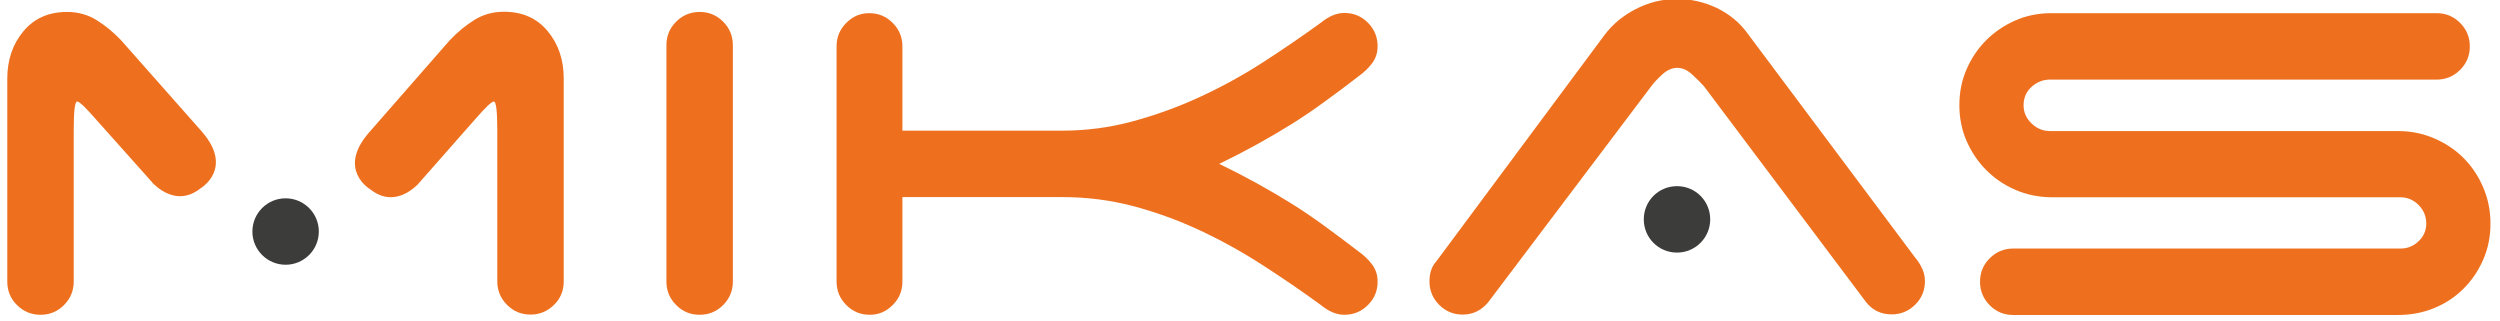 <?xml version="1.0" encoding="utf-8"?>
<!-- Generator: Adobe Illustrator 26.0.3, SVG Export Plug-In . SVG Version: 6.00 Build 0)  -->
<svg version="1.1" id="Ebene_1" xmlns="http://www.w3.org/2000/svg" xmlns:xlink="http://www.w3.org/1999/xlink" x="0px" y="0px"
	 viewBox="0 0 1234.2 158.7" style="enable-background:new 0 0 1234.2 158.7;" xml:space="preserve">
<style type="text/css">
	.st0{fill:#EE701E;}
	.st1{fill:#3C3C3B;}
</style>
<g id="Mikas">
	<path class="st0" d="M994.9,93.7c-5.5-2.4-10.2-5.6-14.3-9.7c-4.1-4.1-7.3-8.9-9.7-14.3c-2.4-5.5-3.6-11.4-3.6-17.8
		c0-6.4,1.2-12.3,3.6-17.8c2.4-5.5,5.6-10.2,9.7-14.3c4.1-4.1,8.9-7.3,14.3-9.7c5.5-2.4,11.4-3.6,17.8-3.6h190.2
		c4.6,0,8.4,1.6,11.6,4.8c3.2,3.2,4.8,7.1,4.8,11.6c0,4.6-1.6,8.4-4.8,11.6c-3.2,3.2-7.1,4.8-11.6,4.8H1012c-3.4,0-6.4,1.2-9.1,3.6
		c-2.6,2.4-3.9,5.4-3.9,9.1c0,3.4,1.3,6.4,3.9,8.9c2.6,2.5,5.6,3.8,9.1,3.8h171.8c6.4,0,12.3,1.2,17.9,3.6
		c5.6,2.4,10.4,5.6,14.5,9.7c4.1,4.1,7.3,8.9,9.7,14.5c2.4,5.6,3.6,11.6,3.6,17.9c0,6.4-1.2,12.3-3.6,17.8
		c-2.4,5.5-5.6,10.2-9.7,14.3c-4.1,4.1-8.9,7.3-14.5,9.6c-5.6,2.3-11.6,3.4-17.9,3.4H993.9c-4.6,0-8.4-1.6-11.6-4.8
		c-3.2-3.2-4.8-7.1-4.8-11.6c0-4.6,1.6-8.4,4.8-11.6c3.2-3.2,7.1-4.8,11.6-4.8h191.2c3.4,0,6.4-1.2,8.9-3.6c2.5-2.4,3.8-5.3,3.8-8.7
		c0-3.6-1.3-6.7-3.8-9.2c-2.5-2.5-5.5-3.8-8.9-3.8h-172.5C1006.3,97.3,1000.4,96.1,994.9,93.7z"/>
	<path class="st1" d="M844.3,108.3c0-9.1-7.3-16.4-16.4-16.4c-9.1,0-16.4,7.3-16.4,16.4c0,9.1,7.3,16.4,16.4,16.4
		C837,124.7,844.3,117.3,844.3,108.3z"/>
	<path class="st0" d="M734.7,149.2c-3.4,4.1-7.6,6.1-12.6,6.1c-4.6,0-8.4-1.6-11.6-4.8c-3.2-3.2-4.8-7.1-4.8-11.6
		c0-4.1,1.1-7.4,3.4-9.9l83-111.7c3.9-5.2,9-9.5,15.4-12.8c6.4-3.3,13.2-5,20.5-5c6.8,0,13.3,1.5,19.5,4.4c6.1,3,11.2,7.1,15,12.3
		l83,111c1.4,1.6,2.5,3.4,3.4,5.3c0.9,1.9,1.4,4,1.4,6.3c0,4.6-1.6,8.4-4.8,11.6c-3.2,3.2-7.1,4.8-11.6,4.8c-5.5,0-9.8-2.2-13-6.5
		L841.3,42.7c-1.6-1.8-3.6-3.8-6-6c-2.4-2.2-4.8-3.2-7.3-3.2c-2.5,0-5,1.1-7.3,3.2c-2.4,2.2-4.3,4.2-5.6,6L734.7,149.2z"/>
	<path class="st0" d="M445.5,64.5h78.9c11.8,0,23.4-1.5,34.8-4.6c11.4-3.1,22.5-7.1,33.3-12.1c10.8-5,21.2-10.7,31.1-17.1
		c9.9-6.4,19.4-12.9,28.5-19.5c3.9-3.2,7.7-4.8,11.6-4.8c4.6,0,8.4,1.6,11.6,4.8c3.2,3.2,4.8,7.1,4.8,11.6c0,3.2-0.9,6-2.7,8.4
		c-1.8,2.4-4,4.5-6.5,6.3c-5.9,4.6-11.6,8.8-17.1,12.8c-5.5,4-10.9,7.7-16.4,11.1c-5.5,3.4-11.1,6.7-16.9,9.9
		c-5.8,3.2-12,6.4-18.6,9.6c6.6,3.2,12.8,6.4,18.6,9.6c5.8,3.2,11.4,6.5,16.9,9.9c5.5,3.4,10.9,7.1,16.4,11.1
		c5.5,4,11.2,8.3,17.1,12.8c2.5,1.8,4.7,3.9,6.5,6.3c1.8,2.4,2.7,5.2,2.7,8.4c0,4.6-1.6,8.4-4.8,11.6c-3.2,3.2-7.1,4.8-11.6,4.8
		c-3.9,0-7.7-1.6-11.6-4.8c-9.3-6.8-19-13.4-28.9-19.8c-9.9-6.4-20.2-12.1-30.9-17.1c-10.7-5-21.7-9-33.1-12
		c-11.4-3-23-4.4-34.8-4.4h-78.9V139c0,4.6-1.6,8.4-4.8,11.6c-3.2,3.2-6.9,4.8-11.3,4.8c-4.6,0-8.4-1.6-11.6-4.8
		c-3.2-3.2-4.8-7.1-4.8-11.6V22.9c0-4.6,1.6-8.4,4.8-11.6c3.2-3.2,6.9-4.8,11.3-4.8c4.6,0,8.4,1.6,11.6,4.8
		c3.2,3.2,4.8,7.1,4.8,11.6V64.5z"/>
	<path class="st0" d="M357,150.6c-3.2,3.2-7.1,4.8-11.6,4.8c-4.6,0-8.4-1.6-11.6-4.8c-3.2-3.2-4.8-7.1-4.8-11.6V22.3
		c0-4.6,1.6-8.4,4.8-11.6c3.2-3.2,7.1-4.8,11.6-4.8c4.6,0,8.4,1.6,11.6,4.8c3.2,3.2,4.8,7.1,4.8,11.6V139
		C361.8,143.5,360.2,147.4,357,150.6z"/>
	<path class="st0" d="M72,86.5L72,86.5l3.7,4.2c4.7,4.5,13.6,10.1,23.4,2.2c0,0,16.5-9.7,0.5-28L59.8,19.9c-3.7-3.9-7.7-7.2-12-9.9
		c-4.3-2.7-9.2-4.1-14.7-4.1c-9.1,0-16.3,3.2-21.6,9.6c-5.3,6.4-7.9,14.2-7.9,23.3v100.2c0,4.6,1.6,8.5,4.8,11.6
		c3.2,3.2,7.1,4.8,11.6,4.8c4.6,0,8.4-1.6,11.6-4.8c3.2-3.2,4.8-7.1,4.8-11.6V64.1c0-9.4,0.6-14,1.7-14c1.1,0,4.3,3.1,9.6,9.2
		L72,86.5L72,86.5z"/>
	<path class="st1" d="M157.4,114.3c0-9.1-7.4-16.4-16.4-16.4c-9.1,0-16.4,7.4-16.4,16.4c0,9.1,7.4,16.4,16.4,16.4
		C150,130.7,157.4,123.4,157.4,114.3z"/>
	<path class="st0" d="M209.8,87L209.8,87l-3.7,4.2c-4.7,4.5-13.6,10.1-23.4,2.2c0,0-16.5-9.7-0.5-28l39.9-45.6
		c3.7-3.9,7.7-7.2,12-9.9c4.3-2.7,9.2-4.1,14.7-4.1c9.1,0,16.3,3.2,21.6,9.6c5.3,6.4,7.9,14.2,7.9,23.3v100.2
		c0,4.6-1.6,8.5-4.8,11.6c-3.2,3.2-7.1,4.8-11.6,4.8c-4.6,0-8.4-1.6-11.6-4.8c-3.2-3.2-4.8-7.1-4.8-11.6V64.1c0-9.4-0.6-14-1.7-14
		c-1.1,0-4.3,3.1-9.6,9.2L209.8,87L209.8,87z"/>
</g>
</svg>
